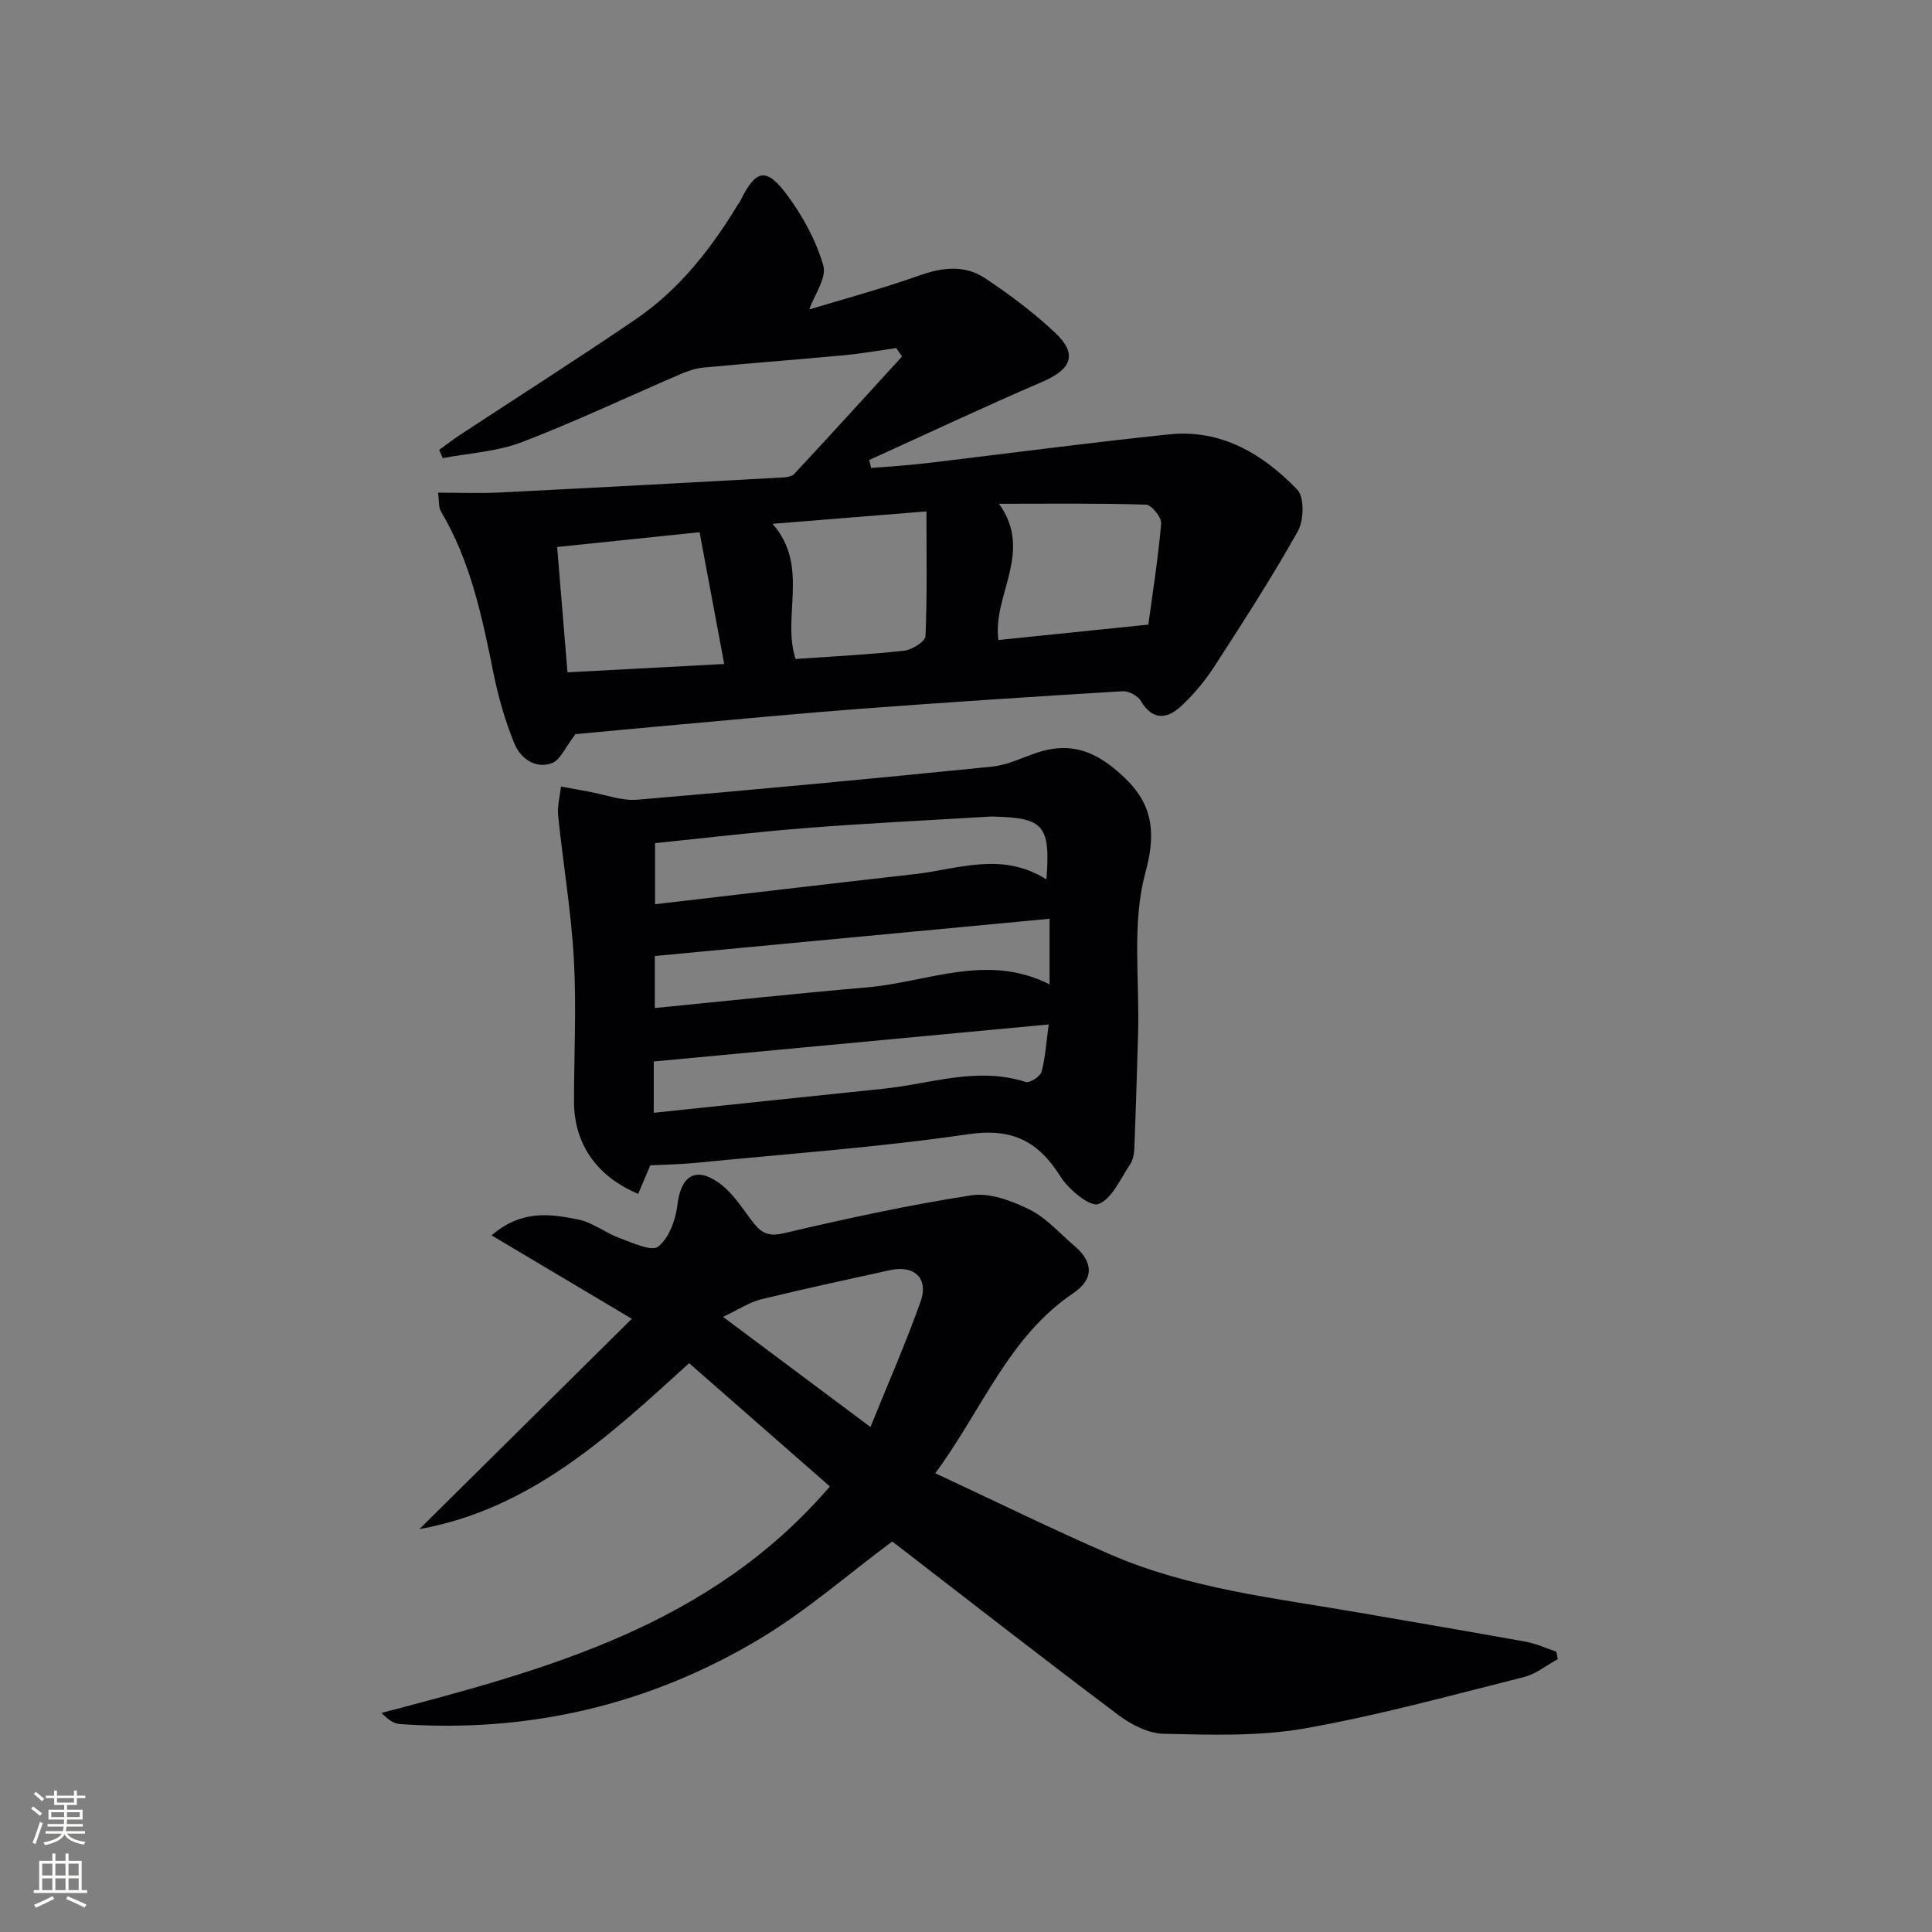<svg enable-background="new 0 0 400 400" viewBox="0 0 400 400" xmlns="http://www.w3.org/2000/svg"><rect x="0" y="0" width="400" height="400" fill="#808080" stroke="none"/><g fill="#010103"><path d="m193.64 305.02c12.53 5.84 24.25 11.61 36.21 16.8 16.47 7.15 34.24 9.05 51.72 12.09 11.44 1.99 22.9 3.92 34.32 5.99 2.16.39 4.23 1.36 6.33 2.06.1.51.2 1.03.31 1.54-2.33 1.27-4.53 3.09-7.02 3.72-15.09 3.78-30.13 7.95-45.43 10.64-9.52 1.67-19.46 1.31-29.19 1.1-3.2-.07-6.77-1.95-9.44-3.96-15.29-11.48-30.37-23.25-45.52-34.93-.65-.5-1.3-.99-1.21-.92-9.22 6.87-17.63 14.24-27.05 19.93-22.97 13.86-48.11 19.78-74.97 17.86-1.29-.09-2.51-1.09-3.71-2.3 34.29-8.98 68.13-18.1 92.83-46.89-9.9-8.67-19.36-16.95-29.15-25.52-16.5 15.05-32.8 30.21-55.83 34.35 14.54-14.39 29.07-28.78 43.97-43.54-10.21-6.07-19.25-11.45-29.03-17.27 6.26-5.4 12.24-4.43 17.97-3.27 3 .61 5.65 2.78 8.6 3.86 2.63.96 6.6 2.81 7.94 1.73 2.23-1.8 3.6-5.53 3.96-8.61.69-5.94 3.68-8.07 8.57-4.6 2.74 1.94 4.71 5.04 6.79 7.8 1.72 2.28 3.11 3.48 6.52 2.68 12.89-3.02 25.86-5.85 38.94-7.88 3.82-.59 8.4 1.12 12.06 2.93 3.48 1.72 6.24 4.92 9.28 7.5 3.93 3.33 4.16 6.9-.2 9.83-13.35 8.99-18.7 23.83-28.57 37.28zm-43.95-32.38c10.88 8.13 20.29 15.16 30.53 22.81 3.67-9.08 7.34-17.42 10.38-25.98 1.71-4.81-1.3-7.6-6.33-6.5-8.92 1.96-17.86 3.88-26.73 6.05-2.34.58-4.47 2.03-7.85 3.62z"/><path d="m90.69 102c4.71 0 8.69.17 12.66-.03 19.43-.97 38.85-2.02 58.27-3.09.96-.05 2.24-.14 2.81-.74 7.5-8.06 14.9-16.21 22.33-24.33-.4-.58-.8-1.16-1.2-1.74-3.67.51-7.33 1.16-11.01 1.5-9.66.9-19.34 1.63-29 2.54-1.59.15-3.2.72-4.69 1.36-10.96 4.71-21.76 9.84-32.89 14.1-5.11 1.95-10.85 2.24-16.31 3.28-.24-.57-.49-1.14-.73-1.71 1.48-1.07 2.93-2.19 4.45-3.19 12.09-7.95 24.3-15.71 36.25-23.86 8.95-6.1 15.53-14.49 21.12-23.69.17-.28.4-.54.54-.84 3.21-6.53 5.38-7.03 9.76-1.07 3.2 4.34 5.93 9.36 7.41 14.5.73 2.53-1.84 6.02-2.91 9.08 6.88-2.09 15.03-4.28 22.96-7.09 4.73-1.67 9.29-2.13 13.4.6 5.1 3.38 10.06 7.1 14.51 11.28 4.75 4.46 3.47 7.58-2.66 10.21-12.03 5.17-23.88 10.76-35.8 16.17.13.55.26 1.09.39 1.64 1.96-.14 3.91-.27 5.87-.44 2.15-.19 4.3-.38 6.44-.64 16.47-1.97 32.93-4.16 49.43-5.87 10.77-1.11 19.39 4.07 26.49 11.44 1.5 1.56 1.39 6.35.13 8.6-5.35 9.54-11.3 18.76-17.25 27.95-1.97 3.04-4.35 5.93-7.02 8.37-2.84 2.61-5.85 2.89-8.23-1.16-.63-1.07-2.51-2.09-3.75-2.02-18.08 1.09-36.16 2.27-54.23 3.63-12.76.96-25.5 2.19-38.25 3.33-7.41.66-14.82 1.37-20.84 1.93-2.11 2.72-3.13 5.37-4.89 6.01-3.41 1.24-6.47-1-7.71-3.98-1.94-4.69-3.36-9.67-4.37-14.66-2.34-11.58-4.71-23.09-10.84-33.43-.56-.89-.39-2.19-.64-3.94zm147.06 27.32c.81-6.01 2-13.45 2.66-20.93.11-1.26-2-3.88-3.15-3.91-9.97-.31-19.95-.18-30.43-.18 7.22 10.02-1.42 19-.12 28.21 9.84-1.01 19.63-2.02 31.04-3.19zm-122.4-16.07c.72 8.75 1.41 17.06 2.14 25.95 10.91-.58 21.37-1.14 32.45-1.73-1.8-9.65-3.43-18.34-5.1-27.28-10.05 1.05-19.39 2.02-29.49 3.06zm76.46-7.37c-10.77.87-21.15 1.7-31.87 2.57 7.72 8.74 1.89 19.07 4.77 27.99 7.66-.54 15.11-.9 22.5-1.72 1.62-.18 4.35-1.91 4.4-3.02.37-8.36.2-16.75.2-25.82z"/><path d="m132.13 247.17c-8.69-3.64-13.3-10.45-13.29-19.17.01-9.83.52-19.69-.03-29.49-.56-9.9-2.24-19.74-3.25-29.63-.2-1.97.37-4.03.58-6.04 1.94.36 3.87.72 5.81 1.07 3.34.6 6.75 1.94 10.02 1.66 24.5-2.07 48.97-4.38 73.43-6.85 3.21-.32 6.3-1.91 9.44-2.93 5.82-1.89 10.61-.87 15.65 3.17 7.54 6.05 9.36 11.79 6.64 21.78-2.83 10.42-1.18 22.05-1.5 33.15-.23 7.96-.46 15.91-.78 23.87-.04 1.14-.28 2.43-.9 3.34-2 2.97-3.72 7.13-6.54 8.18-1.74.65-6.15-2.99-7.83-5.66-4.61-7.35-10.01-10.13-19.13-8.79-18.73 2.74-37.67 4.07-56.52 5.94-2.97.29-5.97.33-9.3.5-.81 1.9-1.66 3.91-2.5 5.9zm84.52-65.1c.86-11.12-.56-12.74-10.73-13-.33-.01-.67-.02-1 0-12.58.76-25.18 1.36-37.74 2.34-10.53.82-21.03 2.08-31.56 3.15v12.65c18.31-2.13 36.07-4.23 53.84-6.24 8.92-1.02 17.92-4.74 27.19 1.1zm.65 8.15c-27.71 2.61-54.68 5.16-81.73 7.71v10.77c14.99-1.47 29.49-3.03 44.01-4.28 12.45-1.07 24.76-7.17 37.72-.62 0-4.69 0-8.75 0-13.58zm-81.95 40.17c16.24-1.7 31.87-3.36 47.5-4.97 9.8-1.01 19.45-4.65 29.51-1.41.83.27 3.02-1.13 3.28-2.1.8-2.95.97-6.07 1.48-9.81-27.7 2.6-54.63 5.13-81.77 7.67z"/></g><path d="m6.44 374.46.42-.45c.65.47 1.27.95 1.85 1.44l-.45.49c-.65-.56-1.25-1.06-1.82-1.48m.93 7.33-.63-.26c.55-1.36 1.05-2.8 1.53-4.33.19.1.38.19.59.27-.47 1.29-.96 2.73-1.49 4.32m-.38-10.38.44-.42c.43.34 1.01.82 1.74 1.44l-.49.49c-.53-.51-1.09-1.01-1.69-1.51m2.5.35h1.72v-1.04h.59v1.04h3.52v-1.04h.59v1.04h1.75v.53h-1.75v1.42h-2.03v.97h3.22v2.03h-3.24c0 .35-.01.66-.03.93h3.32v.53h-3.37c-.03.27-.08.58-.15.94h3.96v.53h-3.71c.67.92 1.93 1.48 3.79 1.68-.13.24-.23.44-.29.59-2.13-.38-3.48-1.08-4.04-2.12-.43.97-1.77 1.72-4.03 2.23-.09-.19-.2-.37-.33-.55 2.1-.42 3.37-1.03 3.81-1.83h-3.36v-.53h3.58c.08-.29.13-.61.16-.94h-3.33v-.53h3.39c.02-.27.04-.58.04-.93h-3.23v-2.03h3.25v-.97h-2.07v-1.42h-1.73zm1.12 3.44v1h2.65c.01-.3.02-.44.01-.4v-.25-.35zm1.19-2h3.52v-.91h-3.52zm4.71 2h-2.63v.59c0 .15-.01.28-.01.4h2.64z" fill="#fbfcfa"/><path d="m13.56 383.74h.63v1.52h2.72v6.07h1.13v.6h-11.06v-.6h1.13v-6.07h2.73v-1.52h.63v1.52h2.1v-1.52zm-2.69 8.83.38.56c-1.24.63-2.53 1.25-3.85 1.85-.1-.21-.21-.42-.34-.63 1.37-.55 2.63-1.15 3.81-1.78m-2.13-4.27h2.1v-2.45h-2.1zm0 3.04h2.1v-2.46h-2.1zm2.72-3.04h2.1v-2.45h-2.1zm0 3.04h2.1v-2.46h-2.1zm6.07 3.6c-1.41-.71-2.7-1.3-3.86-1.78l.35-.56c1.45.62 2.75 1.19 3.88 1.72zm-1.25-9.09h-2.1v2.45h2.1zm-2.09 5.49h2.1v-2.46h-2.1z" fill="#fbfcfa"/></svg>